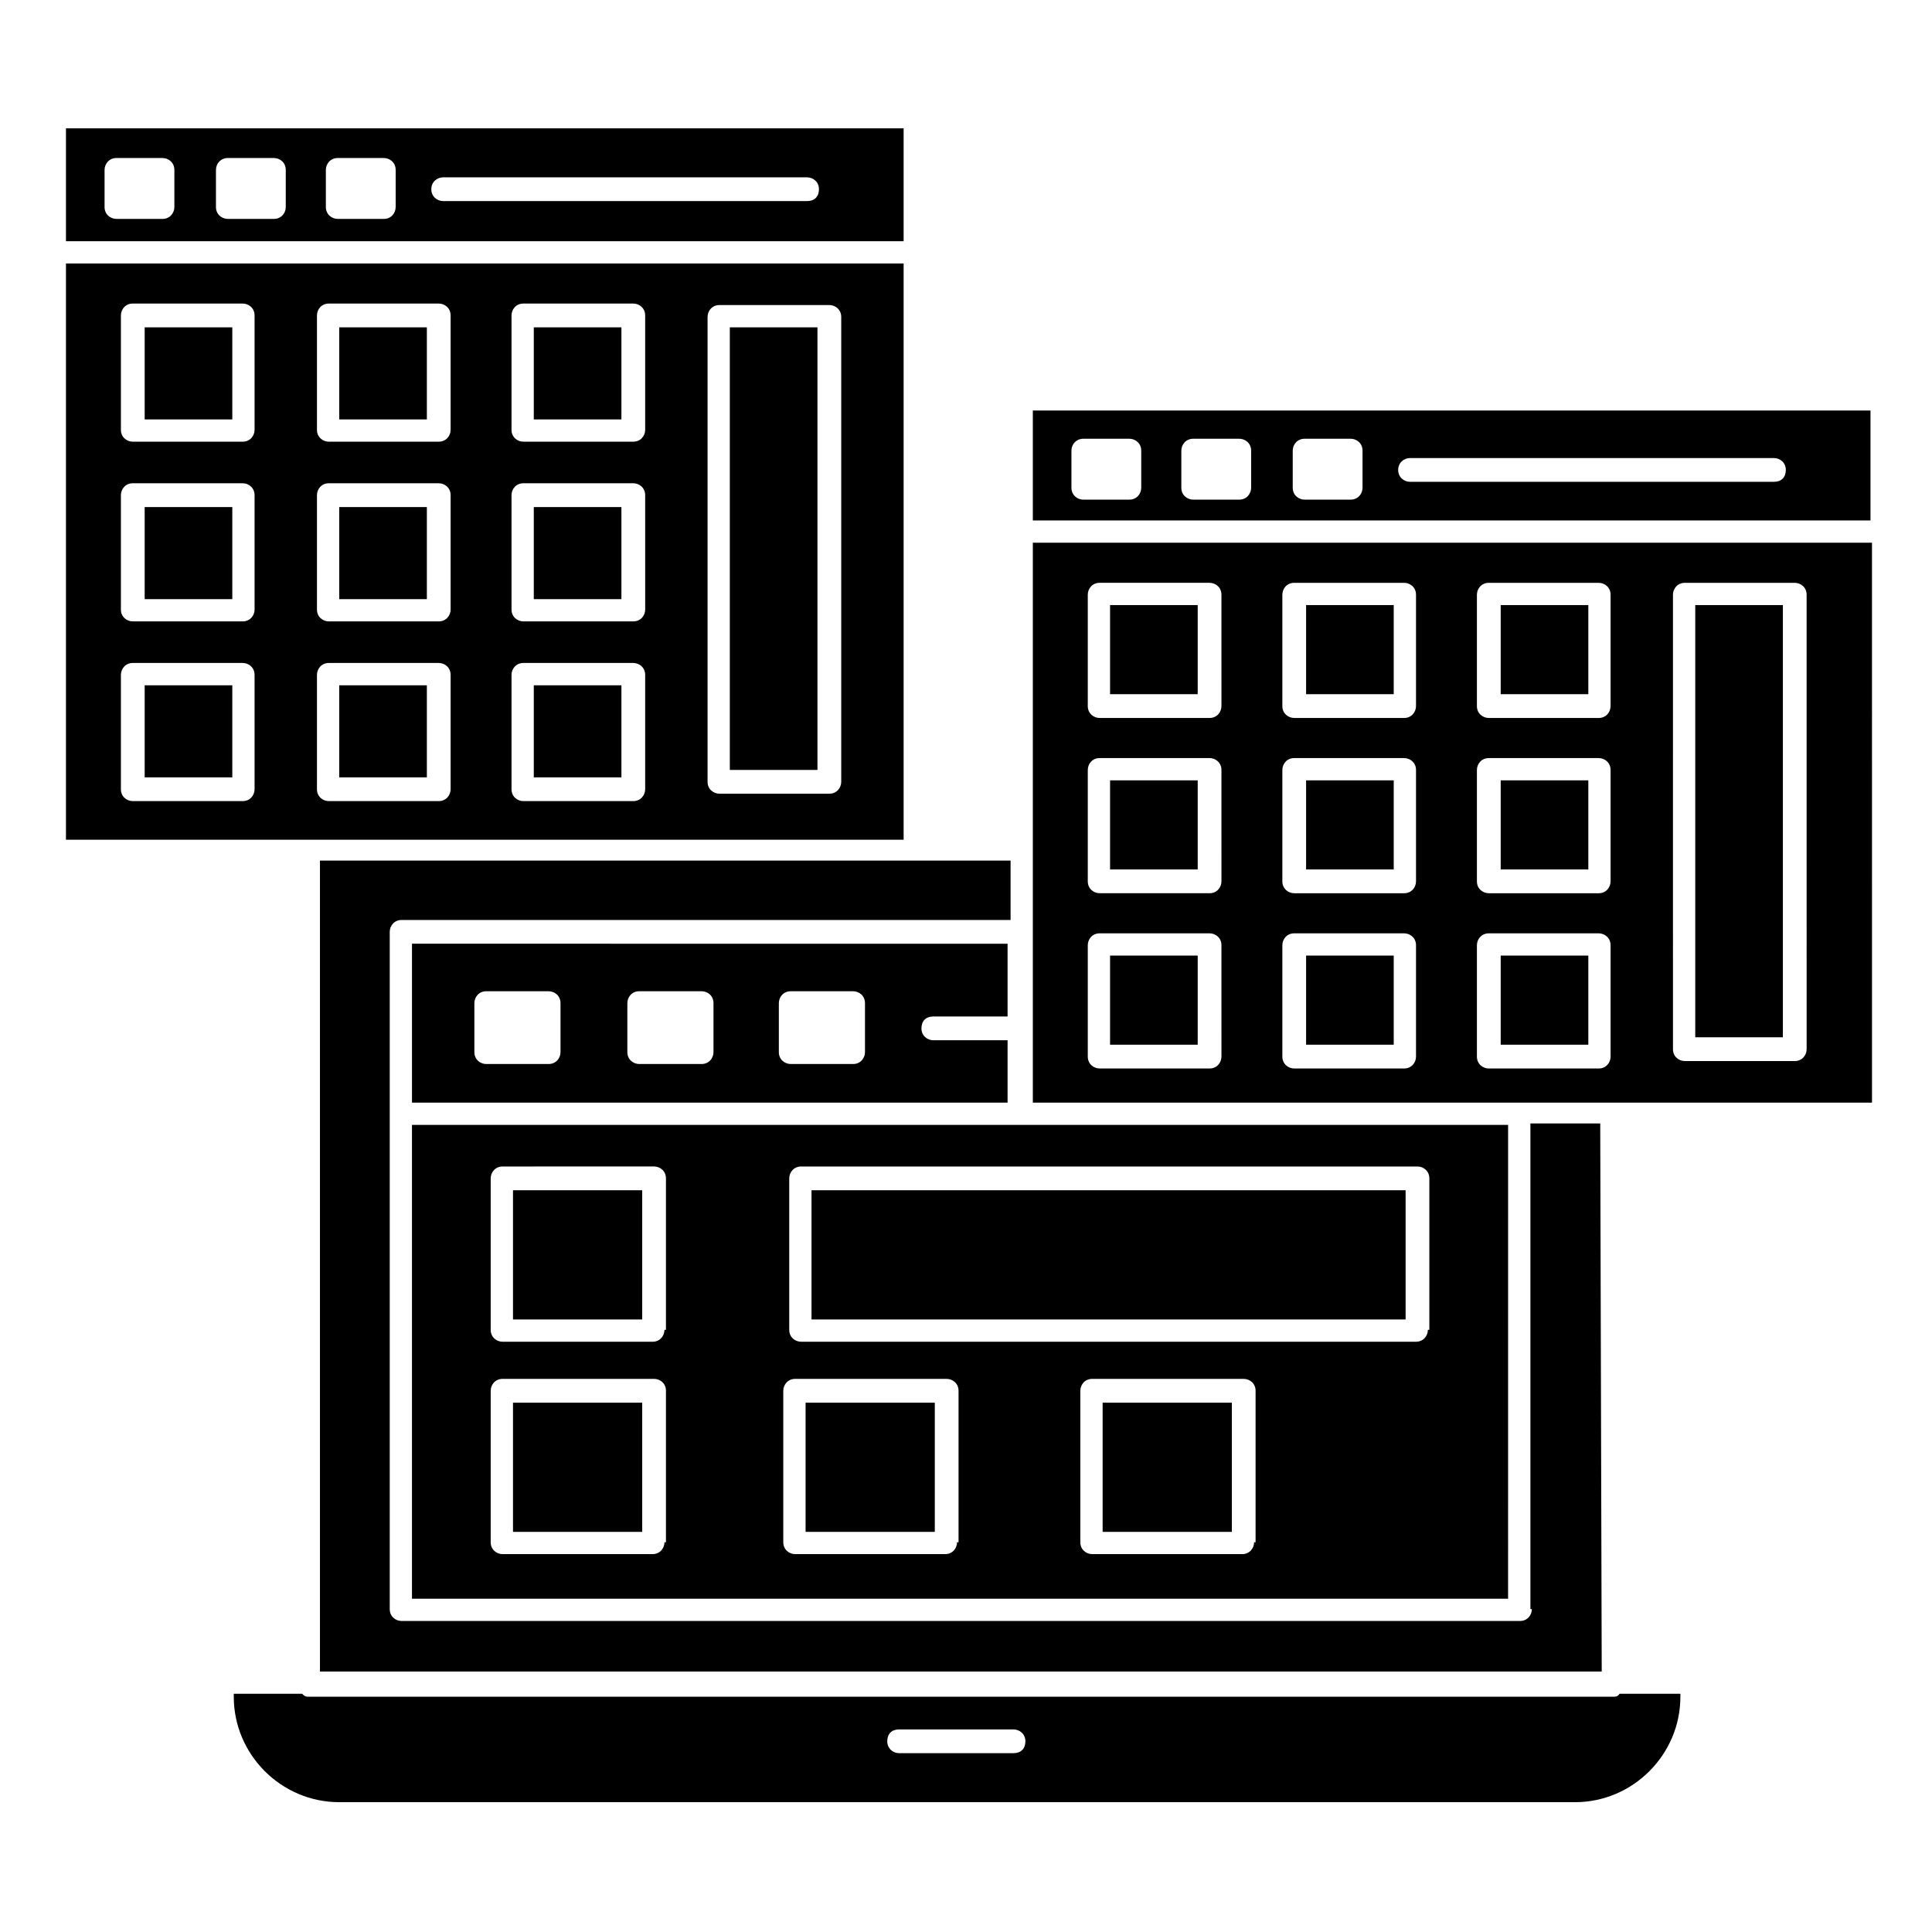 <?xml version="1.0" encoding="UTF-8"?>
<!-- Uploaded to: ICON Repo, www.iconrepo.com, Generator: ICON Repo Mixer Tools -->
<svg fill="#000000" width="800px" height="800px" version="1.1" viewBox="144 144 512 512" xmlns="http://www.w3.org/2000/svg">
 <g>
  <path d="m337.41 230.75h23.223v117.29h-23.223z"/>
  <path d="m383.47 207.92v-29.914h-221.99v29.914zm-122.02-16.926h96.434c1.574 0 3.148 1.18 3.148 3.148s-1.18 3.148-3.148 3.148h-96.434c-1.574 0-3.148-1.18-3.148-3.148s1.574-3.148 3.148-3.148zm-31.094-1.969c0-1.574 1.18-3.148 3.148-3.148h12.203c1.574 0 3.148 1.18 3.148 3.148v9.84c0 1.574-1.18 3.148-3.148 3.148h-12.203c-1.574 0-3.148-1.18-3.148-3.148zm-29.125 0c0-1.574 1.18-3.148 3.148-3.148h12.203c1.574 0 3.148 1.18 3.148 3.148v9.84c0 1.574-1.18 3.148-3.148 3.148h-12.203c-1.574 0-3.148-1.18-3.148-3.148zm-29.52 0c0-1.574 1.18-3.148 3.148-3.148h12.203c1.574 0 3.148 1.18 3.148 3.148v9.84c0 1.574-1.18 3.148-3.148 3.148h-12.203c-1.574 0-3.148-1.18-3.148-3.148z"/>
  <path d="m285.46 230.75h23.223v24.402h-23.223z"/>
  <path d="m285.46 278.38h23.223v24.402h-23.223z"/>
  <path d="m233.9 325.61h23.223v24.402h-23.223z"/>
  <path d="m182.34 325.61h23.223v24.402h-23.223z"/>
  <path d="m544.05 442.11h-290.87v125.56h290.48l0.004-125.56zm-223.96 110.6c0 1.574-1.18 3.148-3.148 3.148h-39.754c-1.574 0-3.148-1.18-3.148-3.148v-40.145c0-1.574 1.18-3.148 3.148-3.148l40.148-0.004c1.574 0 3.148 1.18 3.148 3.148v40.148zm0-56.285c0 1.574-1.18 3.148-3.148 3.148h-39.754c-1.574 0-3.148-1.18-3.148-3.148v-40.145c0-1.574 1.18-3.148 3.148-3.148l40.148-0.004c1.574 0 3.148 1.18 3.148 3.148v40.148zm77.539 56.285c0 1.574-1.18 3.148-3.148 3.148h-39.754c-1.574 0-3.148-1.18-3.148-3.148v-40.145c0-1.574 1.18-3.148 3.148-3.148h40.148c1.574 0 3.148 1.18 3.148 3.148v40.145zm78.719 0c0 1.574-1.18 3.148-3.148 3.148h-39.754c-1.574 0-3.148-1.18-3.148-3.148v-40.145c0-1.574 1.18-3.148 3.148-3.148h40.148c1.574 0 3.148 1.18 3.148 3.148v40.145zm46.055-56.285c0 1.574-1.18 3.148-3.148 3.148h-162.95c-1.574 0-3.148-1.18-3.148-3.148v-40.145c0-1.574 1.18-3.148 3.148-3.148h163.34c1.574 0 3.148 1.18 3.148 3.148v40.145z"/>
  <path d="m182.34 278.38h23.223v24.402h-23.223z"/>
  <path d="m233.9 230.75h23.223v24.402h-23.223z"/>
  <path d="m233.9 278.38h23.223v24.402h-23.223z"/>
  <path d="m285.46 325.61h23.223v24.402h-23.223z"/>
  <path d="m182.34 230.75h23.223v24.402h-23.223z"/>
  <path d="m639.7 281.92v-29.125h-221.99v29.125zm-122.02-16.531h96.434c1.574 0 3.148 1.18 3.148 3.148s-1.18 3.148-3.148 3.148h-96.434c-1.574 0-3.148-1.18-3.148-3.148s1.574-3.148 3.148-3.148zm-31.094-1.969c0-1.574 1.18-3.148 3.148-3.148h12.203c1.574 0 3.148 1.18 3.148 3.148v9.84c0 1.574-1.18 3.148-3.148 3.148h-12.203c-1.574 0-3.148-1.18-3.148-3.148zm-29.52 0c0-1.574 1.18-3.148 3.148-3.148h12.203c1.574 0 3.148 1.18 3.148 3.148v9.84c0 1.574-1.18 3.148-3.148 3.148h-12.203c-1.574 0-3.148-1.18-3.148-3.148zm-29.125 0c0-1.574 1.18-3.148 3.148-3.148h12.203c1.574 0 3.148 1.18 3.148 3.148v9.84c0 1.574-1.18 3.148-3.148 3.148h-12.203c-1.574 0-3.148-1.18-3.148-3.148z"/>
  <path d="m359.06 459.43h157.44v34.242h-157.44z"/>
  <path d="m357.49 515.72h34.242v34.242h-34.242z"/>
  <path d="m436.21 515.72h34.242v34.242h-34.242z"/>
  <path d="m279.95 459.43h34.242v34.242h-34.242z"/>
  <path d="m253.18 436.21h157.84v-16.531h-19.68c-1.574 0-3.148-1.18-3.148-3.148s1.18-3.148 3.148-3.148h19.68v-19.285l-157.84-0.004zm97.223-26.371c0-1.574 1.18-3.148 3.148-3.148h16.531c1.574 0 3.148 1.18 3.148 3.148v12.988c0 1.574-1.18 3.148-3.148 3.148h-16.531c-1.574 0-3.148-1.18-3.148-3.148zm-40.148 0c0-1.574 1.18-3.148 3.148-3.148h16.531c1.574 0 3.148 1.18 3.148 3.148v12.988c0 1.574-1.18 3.148-3.148 3.148h-16.531c-1.574 0-3.148-1.18-3.148-3.148zm-40.543 0c0-1.574 1.18-3.148 3.148-3.148h16.531c1.574 0 3.148 1.18 3.148 3.148v12.988c0 1.574-1.18 3.148-3.148 3.148h-16.531c-1.574 0-3.148-1.18-3.148-3.148z"/>
  <path d="m279.95 515.72h34.242v34.242h-34.242z"/>
  <path d="m541.7 304.35h23.223v23.617h-23.223z"/>
  <path d="m438.18 397.24h23.223v23.617h-23.223z"/>
  <path d="m490.13 304.35h23.223v23.617h-23.223z"/>
  <path d="m549.96 570.43c0 1.574-1.18 3.148-3.148 3.148h-296.38c-1.574 0-3.148-1.18-3.148-3.148v-179.48c0-1.574 1.18-3.148 3.148-3.148h161.38v-15.742h-183.02v214.91h339.68l-0.395-145.24h-18.5v128.71z"/>
  <path d="m490.13 350.8h23.223v23.617h-23.223z"/>
  <path d="m438.18 304.35h23.223v23.617h-23.223z"/>
  <path d="m490.13 397.24h23.223v23.617h-23.223z"/>
  <path d="m438.18 350.8h23.223v23.617h-23.223z"/>
  <path d="m417.71 287.82v148.39h222.39l-0.004-148.39zm49.988 136.19c0 1.574-1.18 3.148-3.148 3.148h-29.129c-1.574 0-3.148-1.18-3.148-3.148v-29.52c0-1.574 1.18-3.148 3.148-3.148h29.125c1.574 0 3.148 1.18 3.148 3.148zm0-46.445c0 1.574-1.18 3.148-3.148 3.148h-29.129c-1.574 0-3.148-1.18-3.148-3.148v-29.52c0-1.574 1.18-3.148 3.148-3.148h29.125c1.574 0 3.148 1.18 3.148 3.148zm0-46.445c0 1.574-1.18 3.148-3.148 3.148h-29.129c-1.574 0-3.148-1.18-3.148-3.148v-29.52c0-1.574 1.18-3.148 3.148-3.148h29.125c1.574 0 3.148 1.18 3.148 3.148zm51.559 92.891c0 1.574-1.18 3.148-3.148 3.148h-29.125c-1.574 0-3.148-1.18-3.148-3.148v-29.52c0-1.574 1.18-3.148 3.148-3.148h29.125c1.574 0 3.148 1.18 3.148 3.148zm0-46.445c0 1.574-1.18 3.148-3.148 3.148h-29.125c-1.574 0-3.148-1.18-3.148-3.148v-29.52c0-1.574 1.18-3.148 3.148-3.148h29.125c1.574 0 3.148 1.18 3.148 3.148zm0-46.445c0 1.574-1.18 3.148-3.148 3.148h-29.125c-1.574 0-3.148-1.18-3.148-3.148v-29.52c0-1.574 1.18-3.148 3.148-3.148h29.125c1.574 0 3.148 1.18 3.148 3.148zm51.562 92.891c0 1.574-1.18 3.148-3.148 3.148h-29.125c-1.574 0-3.148-1.18-3.148-3.148v-29.52c0-1.574 1.18-3.148 3.148-3.148h29.125c1.574 0 3.148 1.18 3.148 3.148zm0-46.445c0 1.574-1.18 3.148-3.148 3.148h-29.125c-1.574 0-3.148-1.18-3.148-3.148v-29.52c0-1.574 1.18-3.148 3.148-3.148h29.125c1.574 0 3.148 1.18 3.148 3.148zm0-46.445c0 1.574-1.18 3.148-3.148 3.148h-29.125c-1.574 0-3.148-1.18-3.148-3.148v-29.52c0-1.574 1.18-3.148 3.148-3.148h29.125c1.574 0 3.148 1.18 3.148 3.148zm51.957 90.922c0 1.574-1.18 3.148-3.148 3.148h-29.125c-1.574 0-3.148-1.18-3.148-3.148l-0.004-120.44c0-1.574 1.18-3.148 3.148-3.148h29.125c1.574 0 3.148 1.18 3.148 3.148z"/>
  <path d="m541.7 350.8h23.223v23.617h-23.223z"/>
  <path d="m593.26 304.35h23.223v114.54h-23.223z"/>
  <path d="m571.61 593.65h-345.98c-0.789 0-1.18-0.395-1.574-0.789h-18.105v0.789c0 15.352 12.594 27.945 27.945 27.945l327.48 0.004c15.352 0 27.945-12.594 27.945-27.945v-0.789h-16.137c-0.395 0.785-1.18 0.785-1.574 0.785zm-159.02 14.957h-30.309c-1.574 0-3.148-1.18-3.148-3.148s1.18-3.148 3.148-3.148h30.309c1.574 0 3.148 1.18 3.148 3.148s-1.18 3.148-3.148 3.148z"/>
  <path d="m383.47 366.54v-152.72h-221.99v152.72zm-51.957-138.55c0-1.574 1.18-3.148 3.148-3.148h29.125c1.574 0 3.148 1.18 3.148 3.148v123.2c0 1.574-1.18 3.148-3.148 3.148h-29.125c-1.574 0-3.148-1.18-3.148-3.148zm-51.957-0.395c0-1.574 1.18-3.148 3.148-3.148h29.125c1.574 0 3.148 1.18 3.148 3.148v30.309c0 1.574-1.18 3.148-3.148 3.148h-29.125c-1.574 0-3.148-1.18-3.148-3.148zm0 47.625c0-1.574 1.18-3.148 3.148-3.148h29.125c1.574 0 3.148 1.18 3.148 3.148l0.004 30.309c0 1.574-1.18 3.148-3.148 3.148h-29.125c-1.574 0-3.148-1.18-3.148-3.148zm0 47.625c0-1.574 1.18-3.148 3.148-3.148h29.125c1.574 0 3.148 1.18 3.148 3.148v30.309c0 1.574-1.18 3.148-3.148 3.148h-29.125c-1.574 0-3.148-1.18-3.148-3.148zm-51.559-95.25c0-1.574 1.18-3.148 3.148-3.148h29.125c1.574 0 3.148 1.18 3.148 3.148v30.309c0 1.574-1.18 3.148-3.148 3.148h-29.125c-1.574 0-3.148-1.18-3.148-3.148zm0 47.625c0-1.574 1.18-3.148 3.148-3.148h29.125c1.574 0 3.148 1.18 3.148 3.148v30.309c0 1.574-1.18 3.148-3.148 3.148h-29.125c-1.574 0-3.148-1.18-3.148-3.148zm0 47.625c0-1.574 1.18-3.148 3.148-3.148h29.125c1.574 0 3.148 1.18 3.148 3.148v30.309c0 1.574-1.18 3.148-3.148 3.148h-29.125c-1.574 0-3.148-1.18-3.148-3.148zm-16.531 30.309c0 1.574-1.18 3.148-3.148 3.148h-29.129c-1.574 0-3.148-1.18-3.148-3.148v-30.309c0-1.574 1.18-3.148 3.148-3.148h29.125c1.574 0 3.148 1.18 3.148 3.148zm0-47.625c0 1.574-1.18 3.148-3.148 3.148h-29.129c-1.574 0-3.148-1.18-3.148-3.148v-30.309c0-1.574 1.18-3.148 3.148-3.148h29.125c1.574 0 3.148 1.18 3.148 3.148zm0-47.625c0 1.574-1.18 3.148-3.148 3.148h-29.129c-1.574 0-3.148-1.18-3.148-3.148v-30.309c0-1.574 1.18-3.148 3.148-3.148h29.125c1.574 0 3.148 1.18 3.148 3.148z"/>
  <path d="m541.7 397.24h23.223v23.617h-23.223z"/>
 </g>
</svg>